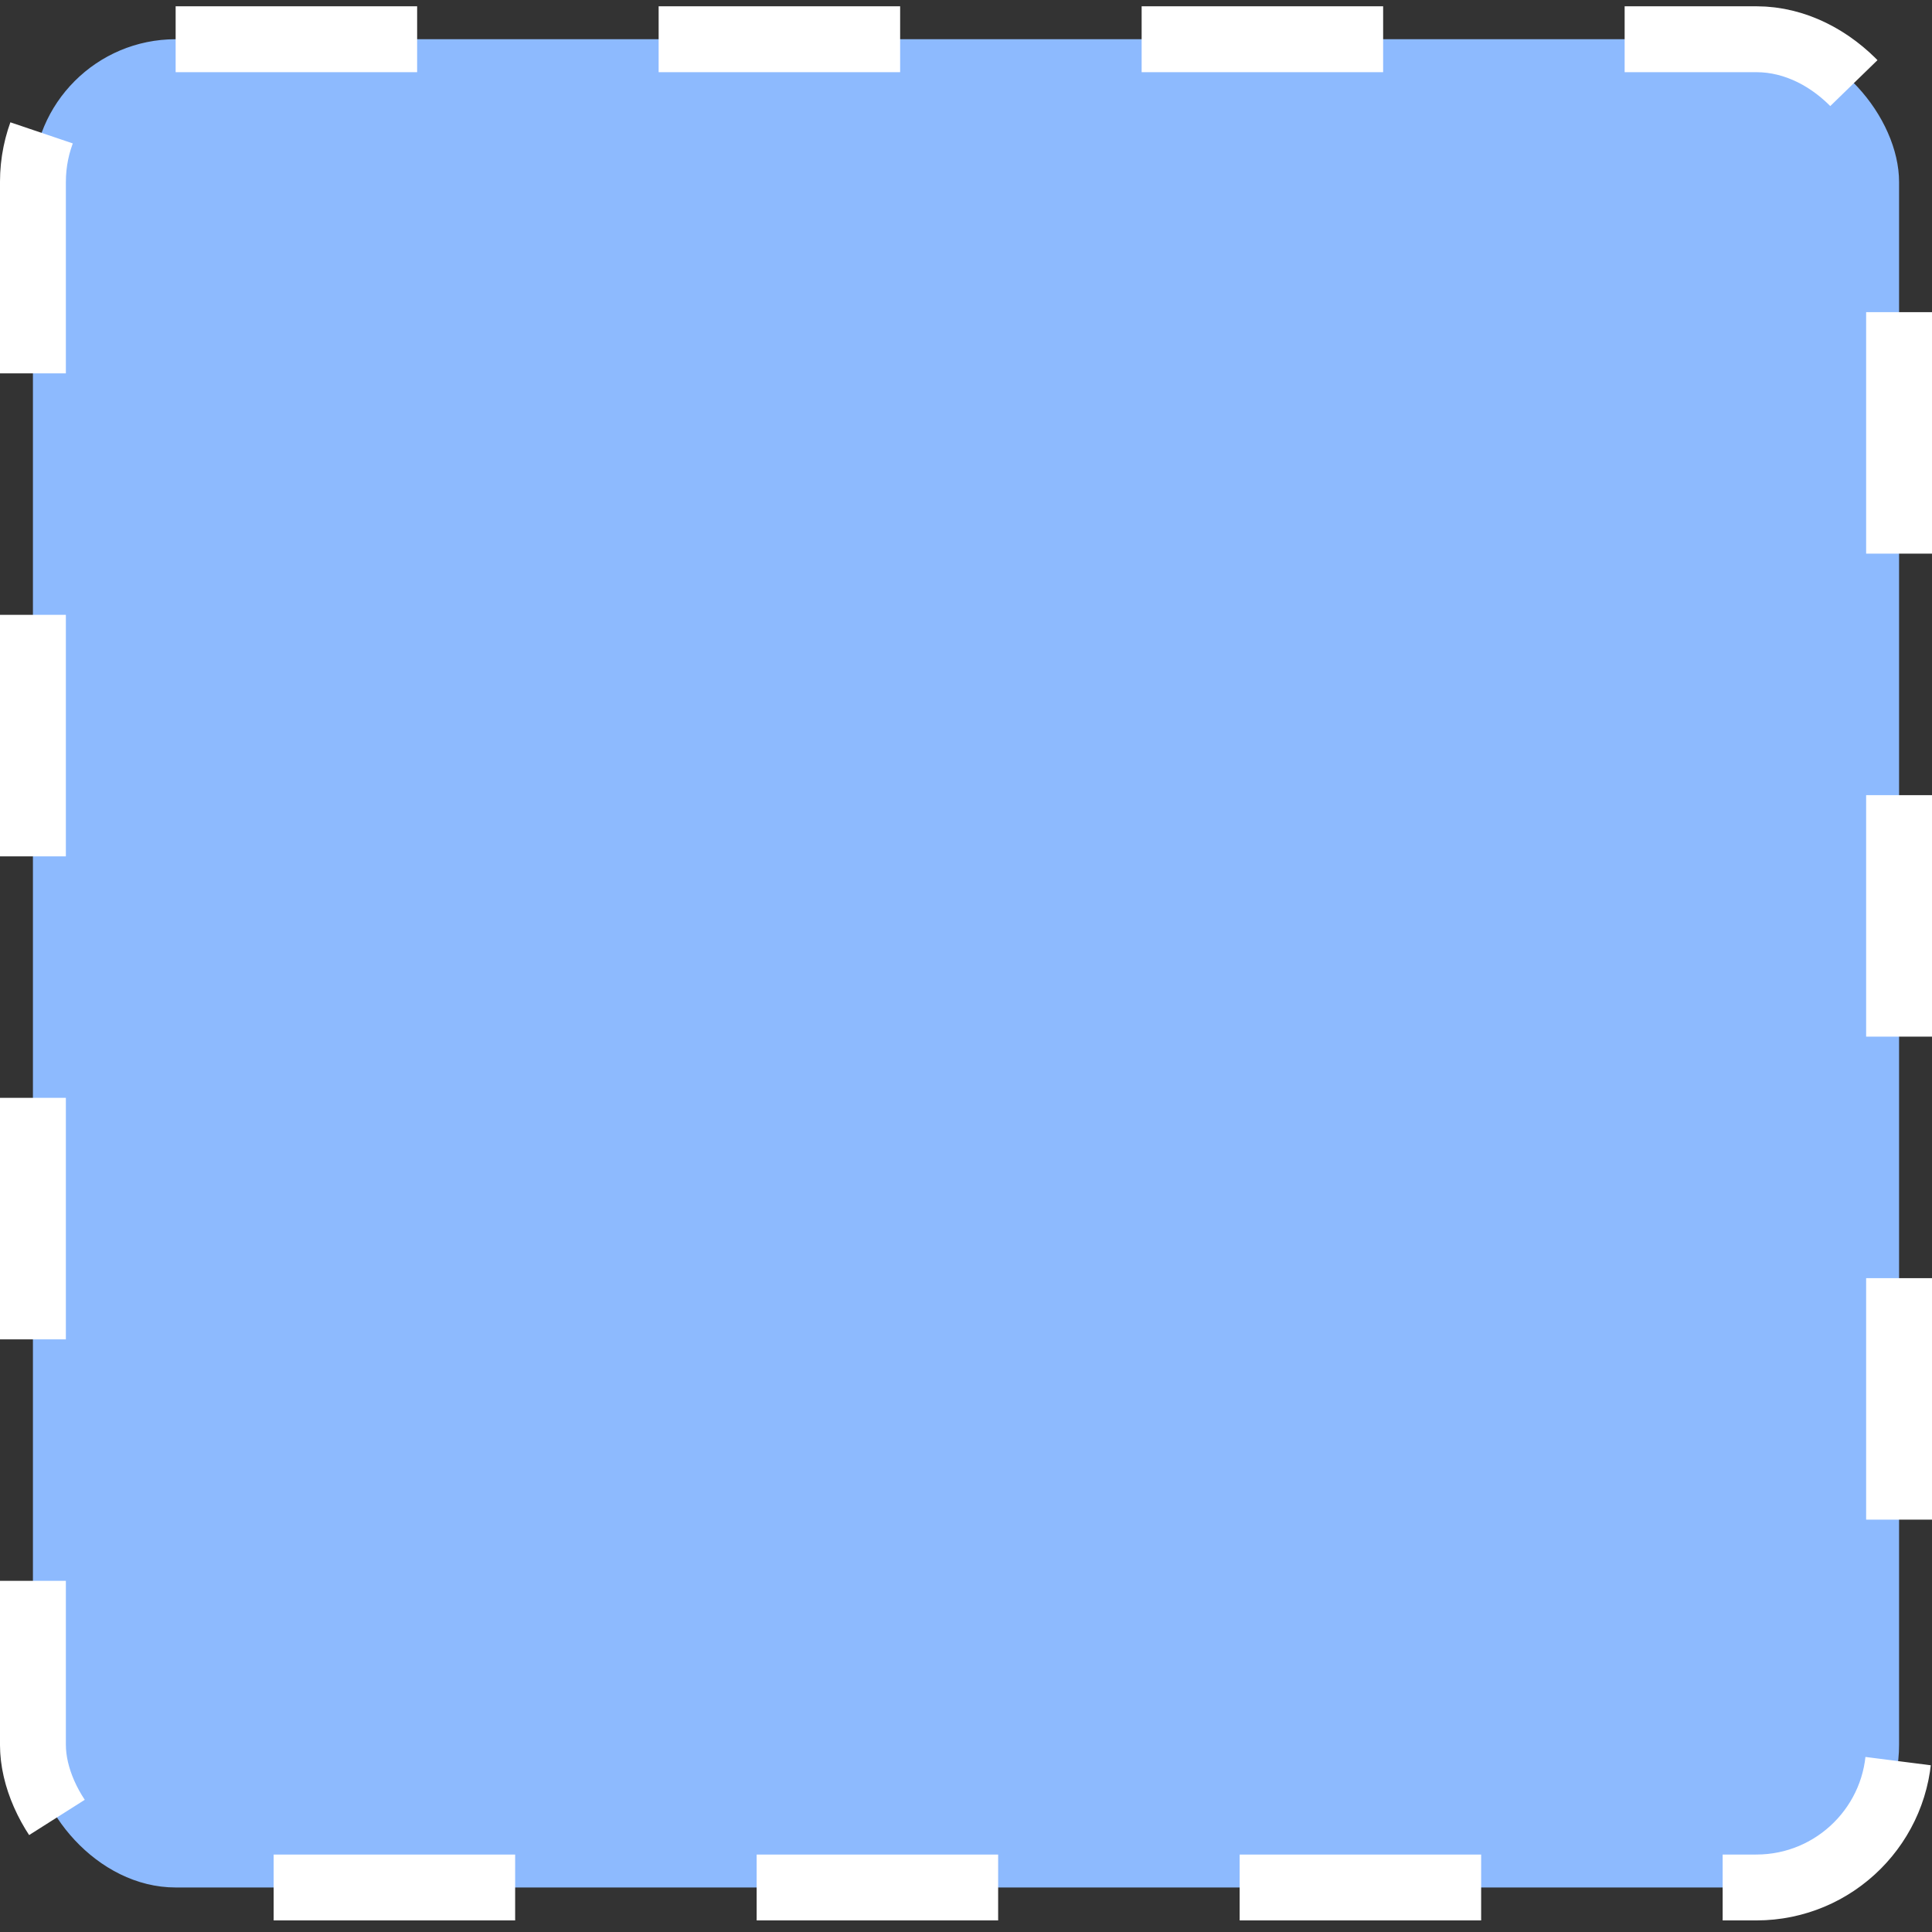 <?xml version="1.0" encoding="UTF-8"?> <svg xmlns="http://www.w3.org/2000/svg" width="88" height="88" viewBox="0 0 88 88" fill="none"><rect x="0" y="0" width="88" height="88" fill="#333333" stroke="none"/> <rect x="1.5" y="1.787" width="85" height="84.185" rx="6.5" fill="#8DBAFE" stroke="white" stroke-width="3" stroke-dasharray="11"></rect> </svg> 